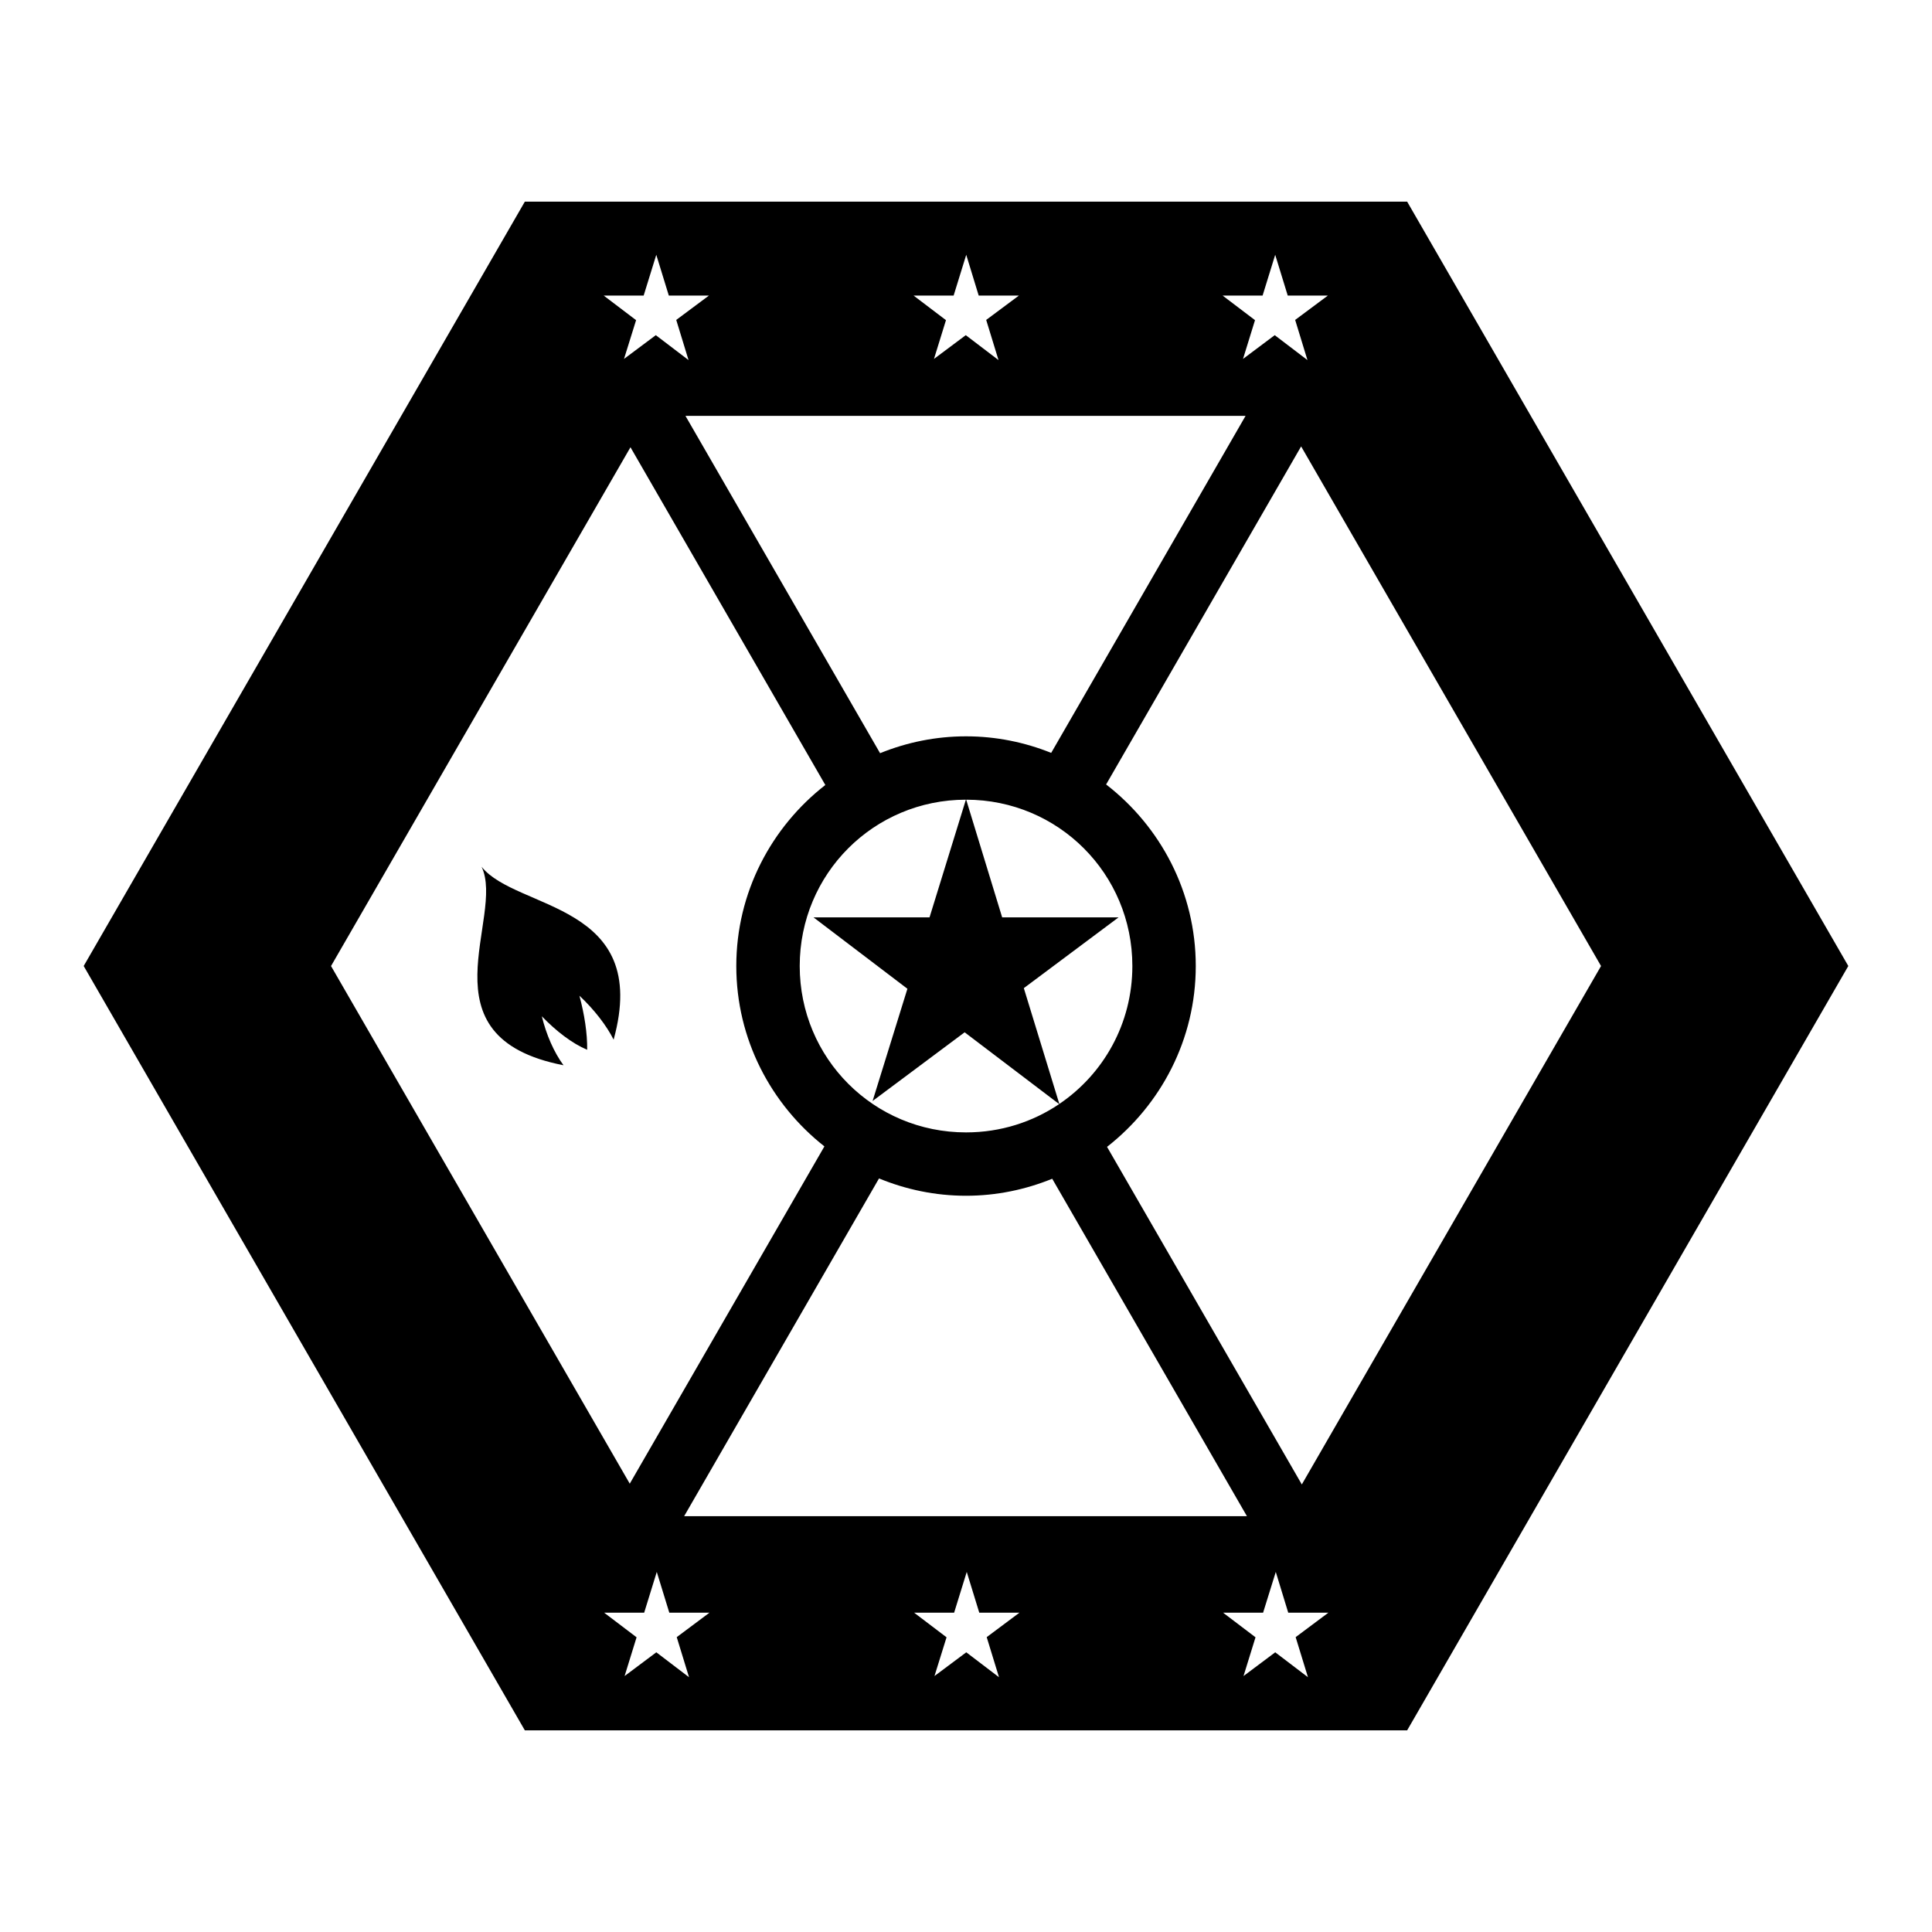 <?xml version="1.0" encoding="UTF-8"?>
<!-- Uploaded to: SVG Repo, www.svgrepo.com, Generator: SVG Repo Mixer Tools -->
<svg fill="#000000" width="800px" height="800px" version="1.1" viewBox="144 144 512 512" xmlns="http://www.w3.org/2000/svg">
 <path d="m283.09 197.44-116.91 202.56 116.91 202.56h233.82l116.91-202.56-116.91-202.56zm34.832 14.082 3.32 10.805h10.637l-8.668 6.457 3.258 10.641-8.672-6.602-8.426 6.293 3.199-10.27-8.59-6.519h10.598zm82.141 0 3.301 10.805h10.66l-8.672 6.457 3.262 10.641-8.672-6.602-8.426 6.293 3.176-10.27-8.59-6.519h10.621zm81.879 0 3.32 10.805h10.641l-8.672 6.457 3.258 10.641-8.672-6.602-8.402 6.293 3.176-10.27-8.59-6.519h10.602zm-156.29 42.684h148.44l-51.516 89.316c-6.992-2.809-14.598-4.387-22.57-4.387-8.051 0-15.73 1.609-22.777 4.469zm163.16 8.098 79.48 137.7-79.297 137.39-51.617-89.465c14.273-11.16 23.512-28.484 23.512-47.926 0-19.555-9.348-36.965-23.758-48.113zm-177.73 0.223 51.637 89.504c-14.312 11.156-23.594 28.496-23.594 47.973 0 19.367 9.168 36.637 23.352 47.805l-51.582 89.379-79.168-137.18zm88.887 93.398-9.633 31.184h-30.75l24.887 18.922-9.227 29.742 24.395-18.203 25.051 19.023c-7.031 4.746-15.516 7.504-24.68 7.504-24.449 0-44.078-19.648-44.078-44.094 0-24.434 19.609-44.055 44.035-44.078zm0.082 0c24.426 0.023 44.035 19.645 44.035 44.078 0 15.258-7.66 28.641-19.352 36.551l-9.41-30.688 25.113-18.758h-30.855zm-128.43 17.773c6.398 13.336-16.59 45.148 21.711 52.605-2.527-3.449-4.559-8.094-5.742-12.977 3.793 3.938 8.055 7.215 12.016 8.875 0.062-4.352-0.719-9.34-2.051-14.328 3.914 3.66 7.219 7.957 9.062 11.645 10.023-36.402-25.707-34.188-34.996-45.82zm105.33 82.598c7.121 2.934 14.902 4.59 23.062 4.59 8.07 0 15.773-1.633 22.836-4.508l51.598 89.422h-149.14zm-58.898 104.28 3.32 10.805h10.641l-8.672 6.477 3.258 10.621-8.668-6.602-8.406 6.293 3.176-10.27-8.59-6.519h10.602zm82.145 0 3.32 10.805h10.641l-8.672 6.477 3.258 10.621-8.672-6.602-8.426 6.293 3.199-10.27-8.59-6.519h10.598zm81.898 0 3.301 10.805h10.637l-8.672 6.477 3.262 10.621-8.672-6.602-8.406 6.293 3.18-10.27-8.59-6.519h10.598z"/>
</svg>